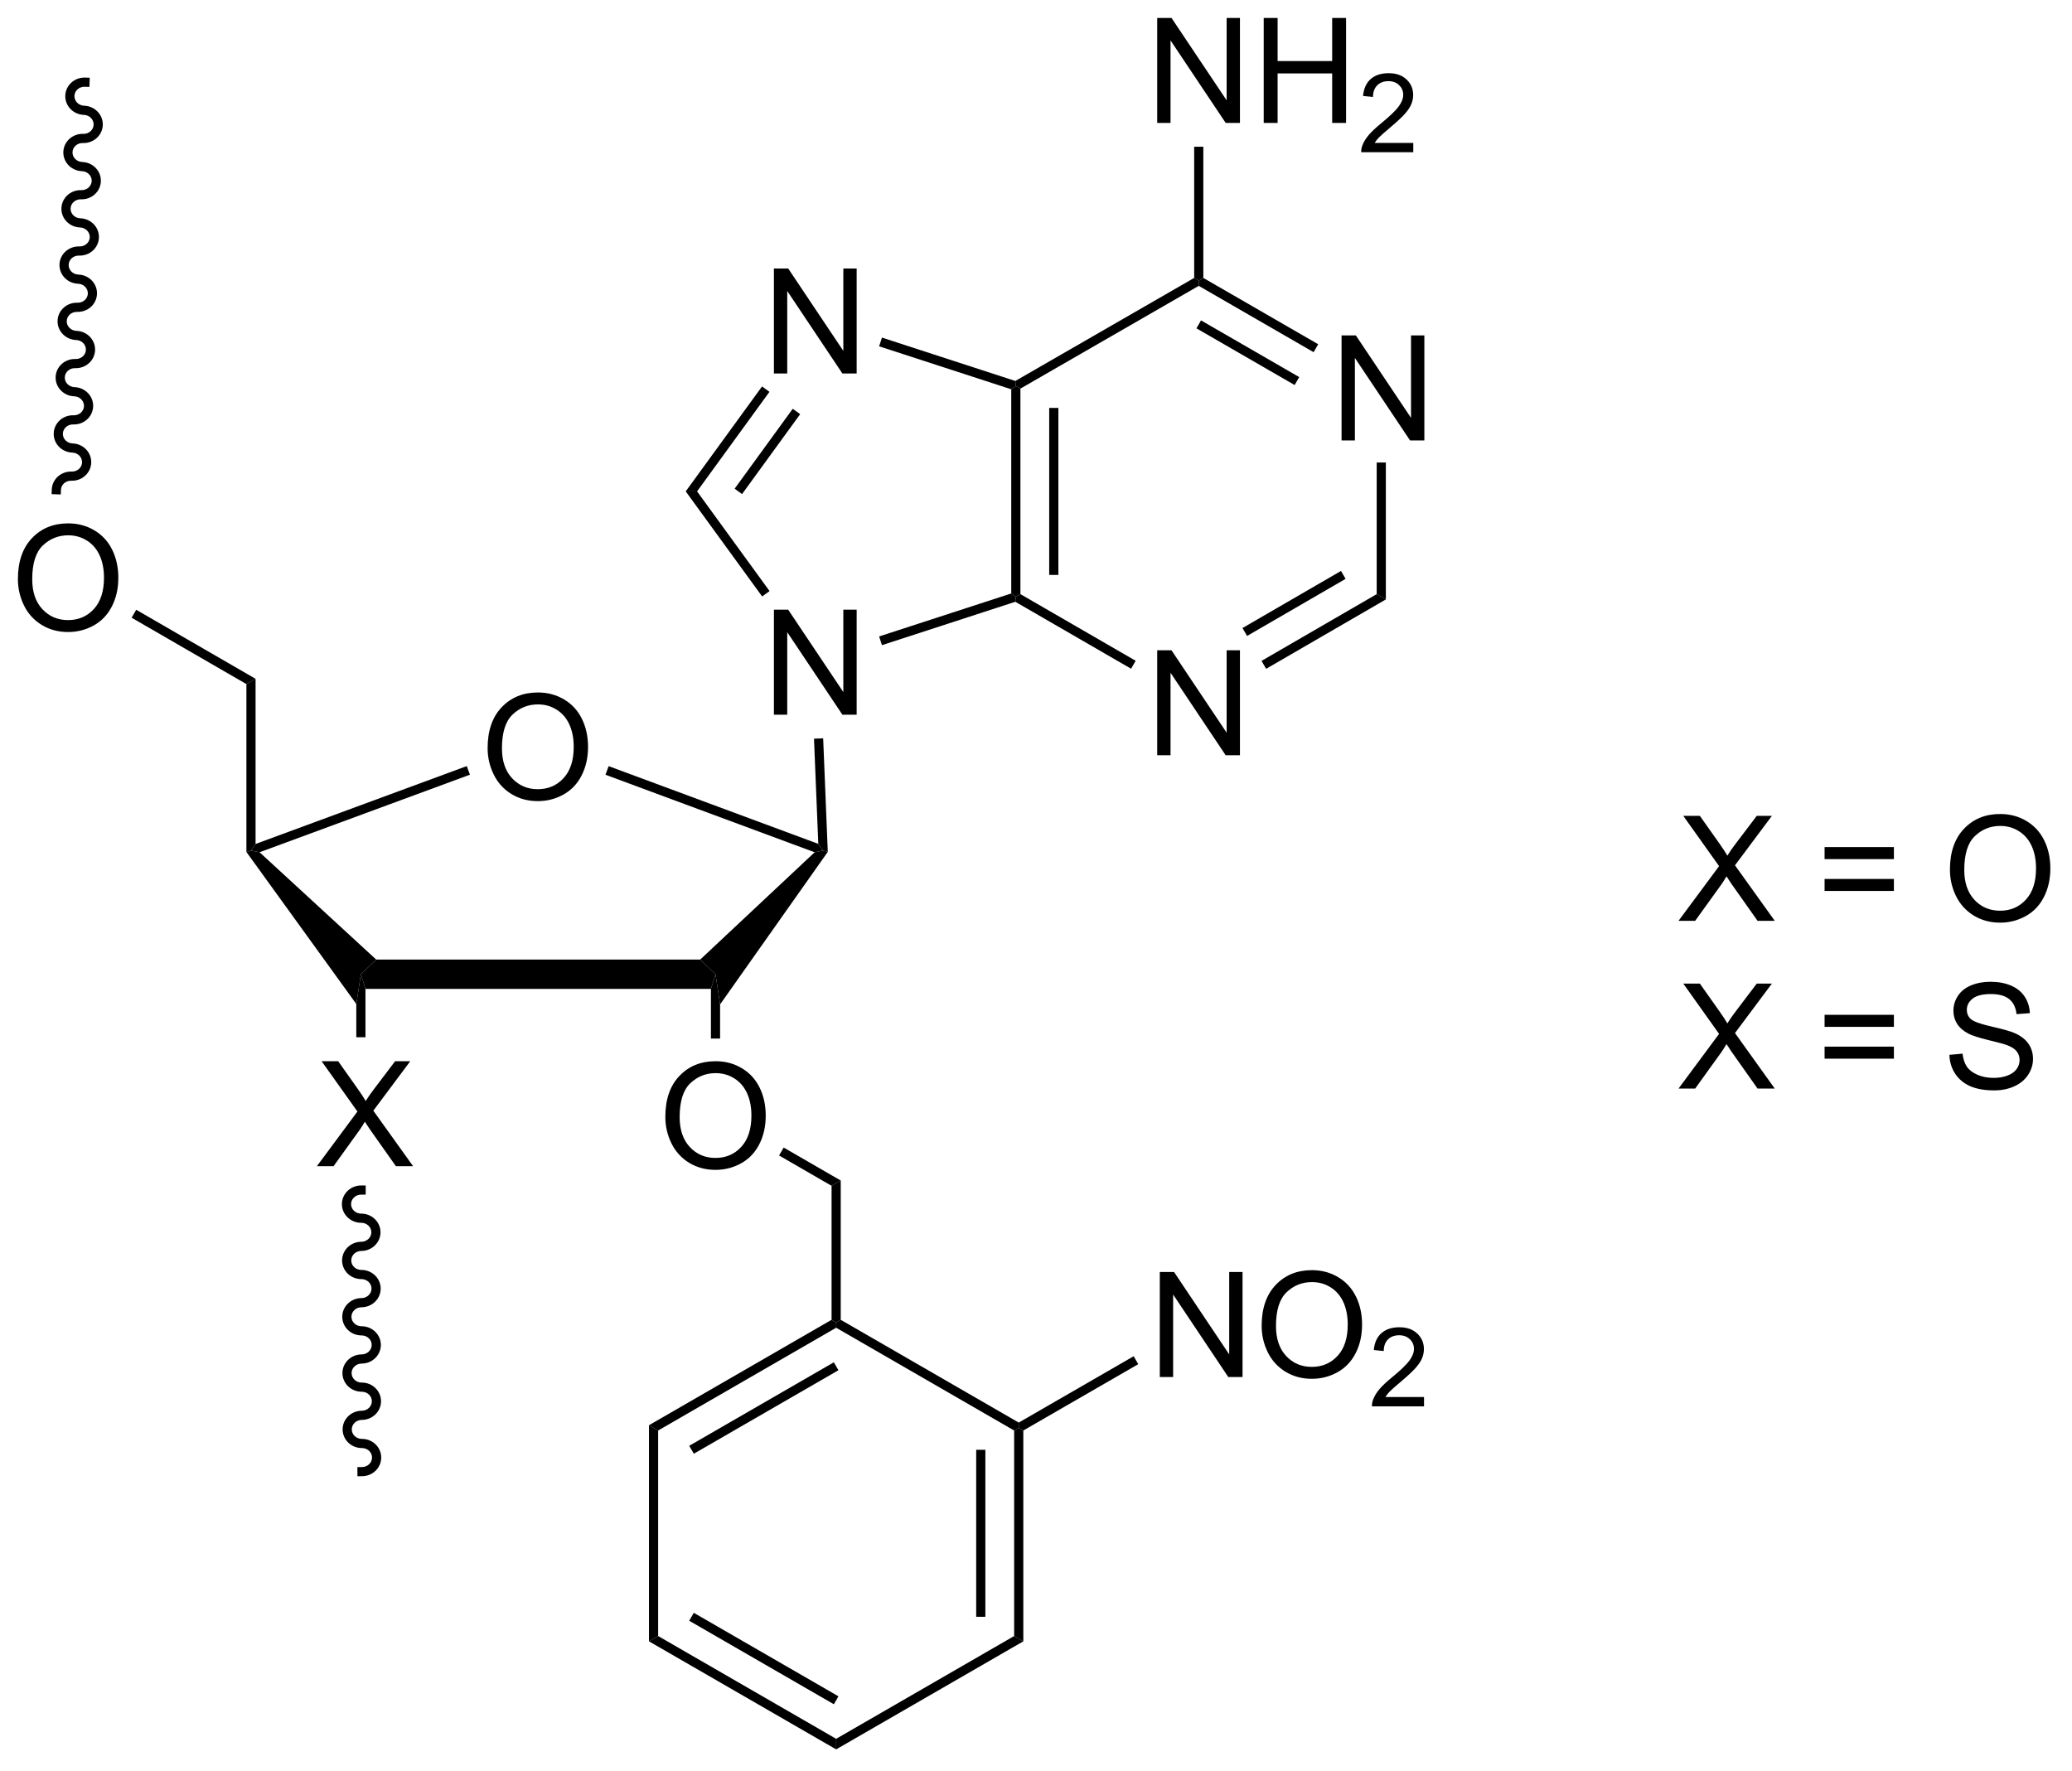 <?xml version="1.0" encoding="UTF-8"?>
<!DOCTYPE svg PUBLIC '-//W3C//DTD SVG 1.0//EN'
          'http://www.w3.org/TR/2001/REC-SVG-20010904/DTD/svg10.dtd'>
<svg stroke-dasharray="none" shape-rendering="auto" xmlns="http://www.w3.org/2000/svg" font-family="'Dialog'" text-rendering="auto" width="310" fill-opacity="1" color-interpolation="auto" color-rendering="auto" preserveAspectRatio="xMidYMid meet" font-size="12px" viewBox="0 0 310 265" fill="black" xmlns:xlink="http://www.w3.org/1999/xlink" stroke="black" image-rendering="auto" stroke-miterlimit="10" stroke-linecap="square" stroke-linejoin="miter" font-style="normal" stroke-width="1" height="265" stroke-dashoffset="0" font-weight="normal" stroke-opacity="1"
><!--Generated by the Batik Graphics2D SVG Generator--><defs id="genericDefs"
  /><g
  ><defs id="defs1"
    ><clipPath clipPathUnits="userSpaceOnUse" id="clipPath1"
      ><path d="M1.045 1.596 L117.072 1.596 L117.072 100.745 L1.045 100.745 L1.045 1.596 Z"
      /></clipPath
      ><clipPath clipPathUnits="userSpaceOnUse" id="clipPath2"
      ><path d="M176.611 236.834 L176.611 333.227 L289.412 333.227 L289.412 236.834 Z"
      /></clipPath
    ></defs
    ><g transform="scale(2.667,2.667) translate(-1.045,-1.596) matrix(1.029,0,0,1.029,-180.617,-242.012)"
    ><path d="M249.681 260.757 L249.681 255.03 L250.459 255.03 L253.467 259.525 L253.467 255.03 L254.194 255.03 L254.194 260.757 L253.415 260.757 L250.407 256.257 L250.407 260.757 L249.681 260.757 Z" stroke="none" clip-path="url(#clipPath2)"
    /></g
    ><g transform="matrix(2.743,0,0,2.743,-484.431,-649.619)"
    ><path d="M239.725 278.026 L239.725 272.3 L240.504 272.3 L243.512 276.795 L243.512 272.3 L244.238 272.3 L244.238 278.026 L243.459 278.026 L240.452 273.526 L240.452 278.026 L239.725 278.026 Z" stroke="none" clip-path="url(#clipPath2)"
    /></g
    ><g transform="matrix(2.743,0,0,2.743,-484.431,-649.619)"
    ><path d="M251.696 262.057 L252.196 262.057 L252.196 269.526 L251.696 269.238 Z" stroke="none" clip-path="url(#clipPath2)"
    /></g
    ><g transform="matrix(2.743,0,0,2.743,-484.431,-649.619)"
    ><path d="M251.696 269.238 L252.196 269.526 L245.666 273.31 L245.415 272.878 ZM249.75 267.972 L244.377 271.086 L244.627 271.518 L250 268.404 Z" stroke="none" clip-path="url(#clipPath2)"
    /></g
    ><g transform="matrix(2.743,0,0,2.743,-484.431,-649.619)"
    ><path d="M238.55 272.873 L238.3 273.306 L231.986 269.654 L232.014 269.382 L232.264 269.237 Z" stroke="none" clip-path="url(#clipPath2)"
    /></g
    ><g transform="matrix(2.743,0,0,2.743,-484.431,-649.619)"
    ><path d="M232.264 269.237 L232.014 269.382 L231.764 269.2 L231.764 258.063 L232.014 257.882 L232.264 258.026 ZM234.334 268.188 L234.334 259.078 L233.834 259.078 L233.834 268.188 Z" stroke="none" clip-path="url(#clipPath2)"
    /></g
    ><g transform="matrix(2.743,0,0,2.743,-484.431,-649.619)"
    ><path d="M232.264 258.026 L232.014 257.882 L231.986 257.609 L241.741 251.988 L241.991 252.132 L241.99 252.421 Z" stroke="none" clip-path="url(#clipPath2)"
    /></g
    ><g transform="matrix(2.743,0,0,2.743,-484.431,-649.619)"
    ><path d="M248.506 255.606 L248.256 256.039 L241.99 252.421 L241.991 252.132 L242.241 251.988 ZM247.471 257.398 L242.115 254.305 L241.865 254.738 L247.221 257.831 Z" stroke="none" clip-path="url(#clipPath2)"
    /></g
    ><g transform="matrix(2.743,0,0,2.743,-484.431,-649.619)"
    ><path d="M218.819 275.812 L218.819 270.086 L219.597 270.086 L222.605 274.58 L222.605 270.086 L223.332 270.086 L223.332 275.812 L222.553 275.812 L219.545 271.312 L219.545 275.812 L218.819 275.812 Z" stroke="none" clip-path="url(#clipPath2)"
    /></g
    ><g transform="matrix(2.743,0,0,2.743,-484.431,-649.619)"
    ><path d="M218.819 257.201 L218.819 251.474 L219.597 251.474 L222.605 255.969 L222.605 251.474 L223.332 251.474 L223.332 257.201 L222.553 257.201 L219.545 252.701 L219.545 257.201 L218.819 257.201 Z" stroke="none" clip-path="url(#clipPath2)"
    /></g
    ><g transform="matrix(2.743,0,0,2.743,-484.431,-649.619)"
    ><path d="M231.764 269.2 L232.014 269.382 L231.986 269.654 L224.712 272.02 L224.557 271.545 Z" stroke="none" clip-path="url(#clipPath2)"
    /></g
    ><g transform="matrix(2.743,0,0,2.743,-484.431,-649.619)"
    ><path d="M218.581 269.07 L218.177 269.364 L214.008 263.632 L214.627 263.632 Z" stroke="none" clip-path="url(#clipPath2)"
    /></g
    ><g transform="matrix(2.743,0,0,2.743,-484.431,-649.619)"
    ><path d="M214.627 263.632 L214.008 263.632 L218.171 257.908 L218.575 258.202 ZM217.081 263.779 L220.25 259.42 L219.846 259.126 L216.676 263.485 Z" stroke="none" clip-path="url(#clipPath2)"
    /></g
    ><g transform="matrix(2.743,0,0,2.743,-484.431,-649.619)"
    ><path d="M231.986 257.609 L232.014 257.882 L231.764 258.063 L224.557 255.719 L224.712 255.243 Z" stroke="none" clip-path="url(#clipPath2)"
    /></g
    ><g transform="matrix(2.743,0,0,2.743,-484.431,-649.619)"
    ><path d="M239.725 243.532 L239.725 237.806 L240.504 237.806 L243.512 242.301 L243.512 237.806 L244.238 237.806 L244.238 243.532 L243.459 243.532 L240.452 239.032 L240.452 243.532 L239.725 243.532 ZM245.534 243.532 L245.534 237.806 L246.292 237.806 L246.292 240.157 L249.268 240.157 L249.268 237.806 L250.026 237.806 L250.026 243.532 L249.268 243.532 L249.268 240.832 L246.292 240.832 L246.292 243.532 L245.534 243.532 Z" stroke="none" clip-path="url(#clipPath2)"
    /></g
    ><g transform="matrix(2.743,0,0,2.743,-484.431,-649.619)"
    ><path d="M253.692 244.625 L253.692 245.132 L250.852 245.132 Q250.846 244.941 250.914 244.765 Q251.022 244.476 251.26 244.195 Q251.5 243.914 251.952 243.544 Q252.651 242.97 252.897 242.634 Q253.143 242.298 253.143 242 Q253.143 241.687 252.918 241.472 Q252.696 241.255 252.334 241.255 Q251.953 241.255 251.725 241.484 Q251.496 241.713 251.494 242.117 L250.952 242.062 Q251.008 241.455 251.371 241.138 Q251.735 240.82 252.346 240.82 Q252.965 240.82 253.325 241.164 Q253.686 241.505 253.686 242.011 Q253.686 242.269 253.581 242.519 Q253.475 242.767 253.229 243.043 Q252.985 243.318 252.416 243.798 Q251.942 244.197 251.807 244.339 Q251.672 244.482 251.584 244.625 L253.692 244.625 Z" stroke="none" clip-path="url(#clipPath2)"
    /></g
    ><g transform="matrix(2.743,0,0,2.743,-484.431,-649.619)"
    ><path d="M242.241 251.988 L241.991 252.132 L241.741 251.988 L241.741 244.832 L242.241 244.832 Z" stroke="none" clip-path="url(#clipPath2)"
    /></g
    ><g transform="matrix(2.743,0,0,2.743,-484.431,-649.619)"
    ><path d="M203.203 277.64 Q203.203 276.213 203.969 275.408 Q204.735 274.601 205.946 274.601 Q206.737 274.601 207.373 274.981 Q208.011 275.358 208.344 276.036 Q208.68 276.713 208.68 277.572 Q208.68 278.444 208.328 279.132 Q207.977 279.819 207.331 280.174 Q206.688 280.528 205.94 280.528 Q205.133 280.528 204.495 280.137 Q203.86 279.744 203.532 279.069 Q203.203 278.392 203.203 277.64 ZM203.985 277.65 Q203.985 278.687 204.54 279.283 Q205.097 279.877 205.938 279.877 Q206.792 279.877 207.344 279.275 Q207.899 278.674 207.899 277.569 Q207.899 276.869 207.662 276.348 Q207.425 275.827 206.969 275.541 Q206.516 275.252 205.948 275.252 Q205.144 275.252 204.563 275.806 Q203.985 276.358 203.985 277.65 Z" stroke="none" clip-path="url(#clipPath2)"
    /></g
    ><g transform="matrix(2.743,0,0,2.743,-484.431,-649.619)"
    ><path d="M196.54 290.77 L196.29 289.97 L197.125 289.17 L214.799 289.17 L215.633 289.97 L215.383 290.77 Z" stroke="none" clip-path="url(#clipPath2)"
    /></g
    ><g transform="matrix(2.743,0,0,2.743,-484.431,-649.619)"
    ><path d="M215.883 291.616 L215.633 289.97 L214.799 289.17 L221.04 283.318 L221.504 283.224 L221.757 283.296 Z" stroke="none" clip-path="url(#clipPath2)"
    /></g
    ><g transform="matrix(2.743,0,0,2.743,-484.431,-649.619)"
    ><path d="M221.239 282.859 L221.504 283.224 L221.04 283.318 L209.631 279.089 L209.805 278.62 Z" stroke="none" clip-path="url(#clipPath2)"
    /></g
    ><g transform="matrix(2.743,0,0,2.743,-484.431,-649.619)"
    ><path d="M202.065 278.617 L202.238 279.086 L190.765 283.317 L190.296 283.224 L190.546 282.865 Z" stroke="none" clip-path="url(#clipPath2)"
    /></g
    ><g transform="matrix(2.743,0,0,2.743,-484.431,-649.619)"
    ><path d="M197.125 289.17 L196.29 289.97 L196.04 291.594 L190.046 283.302 L190.296 283.224 L190.765 283.317 Z" stroke="none" clip-path="url(#clipPath2)"
    /></g
    ><g transform="matrix(2.743,0,0,2.743,-484.431,-649.619)"
    ><path d="M212.896 297.754 Q212.896 296.327 213.661 295.522 Q214.427 294.715 215.638 294.715 Q216.429 294.715 217.065 295.095 Q217.703 295.473 218.036 296.15 Q218.372 296.827 218.372 297.686 Q218.372 298.559 218.021 299.246 Q217.669 299.934 217.023 300.288 Q216.38 300.642 215.633 300.642 Q214.825 300.642 214.187 300.252 Q213.552 299.858 213.224 299.184 Q212.896 298.507 212.896 297.754 ZM213.677 297.765 Q213.677 298.801 214.232 299.397 Q214.789 299.991 215.63 299.991 Q216.484 299.991 217.036 299.39 Q217.591 298.788 217.591 297.684 Q217.591 296.983 217.354 296.462 Q217.117 295.942 216.661 295.655 Q216.208 295.366 215.64 295.366 Q214.836 295.366 214.255 295.921 Q213.677 296.473 213.677 297.765 Z" stroke="none" clip-path="url(#clipPath2)"
    /></g
    ><g transform="matrix(2.743,0,0,2.743,-484.431,-649.619)"
    ><path d="M215.383 290.77 L215.633 289.97 L215.883 291.616 L215.883 293.479 L215.383 293.479 Z" stroke="none" clip-path="url(#clipPath2)"
    /></g
    ><g transform="matrix(2.743,0,0,2.743,-484.431,-649.619)"
    ><path d="M193.889 300.443 L196.102 297.459 L194.149 294.717 L195.053 294.717 L196.092 296.185 Q196.415 296.641 196.553 296.888 Q196.743 296.576 197.006 296.235 L198.157 294.717 L198.982 294.717 L196.969 297.414 L199.139 300.443 L198.201 300.443 L196.758 298.399 Q196.639 298.224 196.508 298.016 Q196.318 298.329 196.235 298.446 L194.798 300.443 L193.889 300.443 Z" stroke="none" clip-path="url(#clipPath2)"
    /></g
    ><g transform="matrix(2.743,0,0,2.743,-484.431,-649.619)"
    ><path d="M196.04 291.594 L196.29 289.97 L196.54 290.77 L196.54 293.409 L196.04 293.409 Z" stroke="none" clip-path="url(#clipPath2)"
    /></g
    ><g transform="matrix(2.743,0,0,2.743,-484.431,-649.619)"
    ><path d="M190.546 282.865 L190.296 283.224 L190.046 283.302 L190.046 274.144 L190.546 273.856 Z" stroke="none" clip-path="url(#clipPath2)"
    /></g
    ><g transform="matrix(2.743,0,0,2.743,-484.431,-649.619)"
    ><path d="M221.005 277.122 L221.505 277.102 L221.757 283.296 L221.504 283.224 L221.239 282.859 Z" stroke="none" clip-path="url(#clipPath2)"
    /></g
    ><g transform="matrix(2.743,0,0,2.743,-484.431,-649.619)"
    ><path d="M177.583 268.416 Q177.583 266.989 178.349 266.184 Q179.114 265.377 180.325 265.377 Q181.117 265.377 181.752 265.757 Q182.39 266.135 182.724 266.812 Q183.06 267.489 183.06 268.348 Q183.06 269.221 182.708 269.908 Q182.356 270.596 181.71 270.95 Q181.067 271.304 180.32 271.304 Q179.513 271.304 178.875 270.913 Q178.239 270.52 177.911 269.846 Q177.583 269.168 177.583 268.416 ZM178.364 268.426 Q178.364 269.463 178.919 270.059 Q179.476 270.653 180.317 270.653 Q181.172 270.653 181.724 270.051 Q182.278 269.45 182.278 268.346 Q182.278 267.645 182.041 267.124 Q181.804 266.603 181.349 266.317 Q180.895 266.028 180.328 266.028 Q179.523 266.028 178.942 266.583 Q178.364 267.135 178.364 268.426 Z" stroke="none" clip-path="url(#clipPath2)"
    /></g
    ><g transform="matrix(2.743,0,0,2.743,-484.431,-649.619)"
    ><path d="M190.546 273.856 L190.046 274.144 L183.785 270.523 L184.036 270.09 Z" stroke="none" clip-path="url(#clipPath2)"
    /></g
    ><g transform="matrix(2.743,0,0,2.743,-484.431,-649.619)"
    ><path d="M219.1 299.858 L219.35 299.425 L222.463 301.223 L221.963 301.512 Z" stroke="none" clip-path="url(#clipPath2)"
    /></g
    ><g transform="matrix(2.743,0,0,2.743,-484.431,-649.619)"
    ><path d="M221.963 301.512 L222.463 301.223 L222.463 308.821 L222.213 308.966 L221.963 308.821 Z" stroke="none" clip-path="url(#clipPath2)"
    /></g
    ><g transform="matrix(2.743,0,0,2.743,-484.431,-649.619)"
    ><path d="M221.963 308.821 L222.213 308.966 L222.213 309.254 L212.504 314.86 L212.004 314.571 ZM222.088 311.139 L214.199 315.694 L214.449 316.127 L222.338 311.572 Z" stroke="none" clip-path="url(#clipPath2)"
    /></g
    ><g transform="matrix(2.743,0,0,2.743,-484.431,-649.619)"
    ><path d="M212.004 314.571 L212.504 314.86 L212.504 326.071 L212.004 326.36 Z" stroke="none" clip-path="url(#clipPath2)"
    /></g
    ><g transform="matrix(2.743,0,0,2.743,-484.431,-649.619)"
    ><path d="M212.004 326.36 L212.504 326.071 L222.213 331.677 L222.213 332.254 ZM214.199 325.237 L222.088 329.792 L222.338 329.359 L214.449 324.804 Z" stroke="none" clip-path="url(#clipPath2)"
    /></g
    ><g transform="matrix(2.743,0,0,2.743,-484.431,-649.619)"
    ><path d="M222.213 332.254 L222.213 331.677 L231.922 326.071 L232.422 326.36 Z" stroke="none" clip-path="url(#clipPath2)"
    /></g
    ><g transform="matrix(2.743,0,0,2.743,-484.431,-649.619)"
    ><path d="M232.422 326.36 L231.922 326.071 L231.922 314.86 L232.172 314.716 L232.422 314.86 ZM230.352 325.021 L230.352 315.911 L229.852 315.911 L229.852 325.021 Z" stroke="none" clip-path="url(#clipPath2)"
    /></g
    ><g transform="matrix(2.743,0,0,2.743,-484.431,-649.619)"
    ><path d="M232.172 314.427 L232.172 314.716 L231.922 314.86 L222.213 309.254 L222.213 308.966 L222.463 308.821 Z" stroke="none" clip-path="url(#clipPath2)"
    /></g
    ><g transform="matrix(2.743,0,0,2.743,-484.431,-649.619)"
    ><path d="M239.866 311.941 L239.866 306.214 L240.645 306.214 L243.652 310.709 L243.652 306.214 L244.379 306.214 L244.379 311.941 L243.6 311.941 L240.593 307.441 L240.593 311.941 L239.866 311.941 ZM245.422 309.152 Q245.422 307.724 246.188 306.92 Q246.953 306.113 248.164 306.113 Q248.956 306.113 249.591 306.493 Q250.229 306.87 250.563 307.548 Q250.899 308.224 250.899 309.084 Q250.899 309.956 250.547 310.644 Q250.195 311.331 249.55 311.685 Q248.906 312.04 248.159 312.04 Q247.352 312.04 246.714 311.649 Q246.078 311.256 245.75 310.581 Q245.422 309.904 245.422 309.152 ZM246.203 309.162 Q246.203 310.199 246.758 310.795 Q247.315 311.389 248.156 311.389 Q249.011 311.389 249.563 310.787 Q250.117 310.185 250.117 309.081 Q250.117 308.381 249.88 307.86 Q249.643 307.339 249.188 307.053 Q248.734 306.764 248.167 306.764 Q247.362 306.764 246.781 307.318 Q246.203 307.87 246.203 309.162 Z" stroke="none" clip-path="url(#clipPath2)"
    /></g
    ><g transform="matrix(2.743,0,0,2.743,-484.431,-649.619)"
    ><path d="M254.278 313.033 L254.278 313.541 L251.438 313.541 Q251.432 313.349 251.501 313.173 Q251.608 312.885 251.846 312.603 Q252.087 312.322 252.538 311.953 Q253.237 311.379 253.483 311.043 Q253.729 310.707 253.729 310.408 Q253.729 310.095 253.505 309.881 Q253.282 309.664 252.921 309.664 Q252.54 309.664 252.311 309.892 Q252.083 310.121 252.081 310.525 L251.538 310.47 Q251.595 309.863 251.958 309.547 Q252.321 309.228 252.932 309.228 Q253.552 309.228 253.911 309.572 Q254.272 309.914 254.272 310.42 Q254.272 310.677 254.167 310.927 Q254.061 311.175 253.815 311.451 Q253.571 311.726 253.003 312.207 Q252.528 312.605 252.393 312.748 Q252.259 312.89 252.171 313.033 L254.278 313.033 Z" stroke="none" clip-path="url(#clipPath2)"
    /></g
    ><g transform="matrix(2.743,0,0,2.743,-484.431,-649.619)"
    ><path d="M232.422 314.86 L232.172 314.716 L232.172 314.427 L238.441 310.808 L238.691 311.241 Z" stroke="none" clip-path="url(#clipPath2)"
    /></g
    ><g transform="matrix(2.743,0,0,2.743,-484.431,-649.619)"
    ><path d="M181.251 241.06 C180.671 241.04 180.186 241.48 180.167 242.042 C180.148 242.603 180.602 243.075 181.181 243.095 C181.485 243.105 181.723 243.345 181.713 243.631 C181.703 243.917 181.449 244.141 181.146 244.13 C180.566 244.11 180.081 244.55 180.061 245.112 C180.042 245.674 180.497 246.145 181.076 246.165 C181.38 246.175 181.618 246.416 181.608 246.702 C181.598 246.988 181.344 247.211 181.041 247.2 C180.461 247.18 179.976 247.62 179.956 248.182 C179.937 248.744 180.391 249.215 180.971 249.235 C181.274 249.246 181.513 249.486 181.503 249.772 C181.493 250.058 181.239 250.281 180.935 250.27 C180.356 250.251 179.87 250.69 179.851 251.252 C179.832 251.814 180.286 252.286 180.866 252.305 C181.169 252.316 181.407 252.556 181.398 252.842 C181.388 253.128 181.134 253.351 180.83 253.341 C180.25 253.321 179.765 253.76 179.746 254.322 C179.727 254.884 180.181 255.356 180.761 255.375 C181.064 255.386 181.302 255.626 181.292 255.912 C181.282 256.198 181.028 256.421 180.725 256.411 C180.145 256.391 179.66 256.83 179.641 257.392 C179.621 257.954 180.076 258.426 180.655 258.446 C180.959 258.456 181.197 258.696 181.187 258.982 C181.177 259.268 180.923 259.491 180.62 259.481 C180.04 259.461 179.555 259.901 179.536 260.463 C179.516 261.024 179.97 261.496 180.55 261.516 C180.854 261.526 181.092 261.767 181.082 262.053 C181.072 262.338 180.818 262.562 180.514 262.551 C179.935 262.531 179.449 262.971 179.43 263.533 L179.422 263.783 L179.922 263.8 L179.93 263.55 C179.94 263.264 180.194 263.04 180.498 263.051 C181.077 263.071 181.562 262.631 181.582 262.069 C181.601 261.507 181.147 261.036 180.567 261.016 C180.263 261.006 180.025 260.765 180.035 260.479 C180.045 260.194 180.299 259.97 180.603 259.981 C181.182 260 181.668 259.561 181.687 258.999 C181.706 258.437 181.252 257.966 180.672 257.946 C180.369 257.935 180.131 257.695 180.14 257.409 C180.15 257.123 180.404 256.9 180.708 256.911 C181.287 256.93 181.773 256.491 181.792 255.929 C181.811 255.367 181.357 254.895 180.777 254.876 C180.474 254.865 180.236 254.625 180.246 254.339 C180.256 254.053 180.51 253.83 180.813 253.84 C181.393 253.86 181.878 253.421 181.897 252.859 C181.917 252.297 181.462 251.825 180.883 251.806 C180.579 251.795 180.341 251.555 180.351 251.269 C180.361 250.983 180.615 250.76 180.918 250.77 C181.498 250.79 181.983 250.351 182.002 249.789 C182.022 249.227 181.567 248.755 180.988 248.735 C180.684 248.725 180.446 248.485 180.456 248.199 C180.466 247.913 180.72 247.69 181.024 247.7 C181.603 247.72 182.089 247.28 182.108 246.718 C182.127 246.156 181.673 245.685 181.093 245.665 C180.79 245.655 180.551 245.414 180.561 245.129 C180.571 244.843 180.825 244.619 181.129 244.63 C181.708 244.65 182.194 244.21 182.213 243.648 C182.232 243.086 181.778 242.615 181.198 242.595 C180.895 242.584 180.657 242.344 180.667 242.058 C180.676 241.773 180.93 241.549 181.234 241.56 L181.484 241.568 L181.501 241.068 L181.251 241.06 Z" stroke="none" clip-path="url(#clipPath2)"
    /></g
    ><g transform="matrix(2.743,0,0,2.743,-484.431,-649.619)"
    ><path d="M196.302 301.493 C195.722 301.495 195.254 301.952 195.255 302.514 C195.257 303.077 195.729 303.531 196.309 303.529 C196.612 303.528 196.859 303.759 196.86 304.045 C196.861 304.331 196.616 304.564 196.312 304.565 C195.732 304.567 195.263 305.024 195.265 305.586 C195.267 306.149 195.738 306.603 196.318 306.601 C196.622 306.6 196.869 306.831 196.87 307.117 C196.871 307.403 196.625 307.636 196.321 307.637 C195.742 307.639 195.273 308.096 195.275 308.658 C195.276 309.221 195.748 309.675 196.328 309.673 C196.632 309.672 196.879 309.903 196.88 310.189 C196.881 310.475 196.635 310.708 196.331 310.709 C195.751 310.711 195.283 311.168 195.284 311.73 C195.286 312.293 195.758 312.747 196.338 312.745 C196.641 312.744 196.888 312.975 196.889 313.261 C196.89 313.547 196.645 313.78 196.341 313.781 C195.761 313.783 195.292 314.24 195.294 314.802 C195.296 315.365 195.767 315.819 196.347 315.817 C196.651 315.816 196.898 316.047 196.899 316.333 C196.9 316.619 196.654 316.852 196.351 316.853 L196.101 316.854 L196.102 317.354 L196.352 317.353 C196.932 317.351 197.401 316.894 197.399 316.332 C197.397 315.769 196.926 315.315 196.346 315.317 C196.042 315.318 195.795 315.087 195.794 314.801 C195.793 314.515 196.039 314.282 196.343 314.281 C196.922 314.279 197.391 313.822 197.389 313.26 C197.387 312.697 196.916 312.243 196.336 312.245 C196.032 312.246 195.785 312.015 195.784 311.729 C195.784 311.443 196.029 311.21 196.333 311.209 C196.913 311.207 197.381 310.75 197.38 310.188 C197.378 309.625 196.906 309.171 196.326 309.173 C196.023 309.174 195.776 308.943 195.775 308.657 C195.774 308.371 196.019 308.138 196.323 308.137 C196.903 308.135 197.372 307.678 197.37 307.116 C197.368 306.553 196.897 306.099 196.317 306.101 C196.013 306.102 195.766 305.871 195.765 305.585 C195.764 305.299 196.01 305.066 196.313 305.065 C196.893 305.063 197.362 304.606 197.36 304.044 C197.358 303.481 196.887 303.027 196.307 303.029 C196.003 303.03 195.756 302.799 195.755 302.513 C195.754 302.227 196 301.994 196.304 301.993 L196.554 301.992 L196.552 301.492 L196.302 301.493 Z" stroke="none" clip-path="url(#clipPath2)"
    /></g
    ><g transform="matrix(2.743,0,0,2.743,-484.431,-649.619)"
    ><path d="M268.159 287.058 L270.372 284.074 L268.419 281.332 L269.323 281.332 L270.362 282.8 Q270.685 283.256 270.823 283.503 Q271.013 283.191 271.276 282.85 L272.427 281.332 L273.252 281.332 L271.239 284.029 L273.409 287.058 L272.471 287.058 L271.028 285.014 Q270.909 284.839 270.778 284.631 Q270.588 284.943 270.505 285.061 L269.067 287.058 L268.159 287.058 ZM279.907 283.691 L276.126 283.691 L276.126 283.035 L279.907 283.035 L279.907 283.691 ZM279.907 285.428 L276.126 285.428 L276.126 284.772 L279.907 284.772 L279.907 285.428 ZM282.963 284.269 Q282.963 282.842 283.729 282.037 Q284.495 281.23 285.705 281.23 Q286.497 281.23 287.132 281.61 Q287.771 281.988 288.104 282.665 Q288.44 283.342 288.44 284.201 Q288.44 285.074 288.088 285.761 Q287.737 286.449 287.091 286.803 Q286.448 287.157 285.7 287.157 Q284.893 287.157 284.255 286.766 Q283.62 286.373 283.291 285.699 Q282.963 285.022 282.963 284.269 ZM283.745 284.279 Q283.745 285.316 284.299 285.912 Q284.856 286.506 285.698 286.506 Q286.552 286.506 287.104 285.904 Q287.659 285.303 287.659 284.199 Q287.659 283.498 287.422 282.977 Q287.185 282.457 286.729 282.17 Q286.276 281.881 285.708 281.881 Q284.903 281.881 284.323 282.436 Q283.745 282.988 283.745 284.279 Z" stroke="none" clip-path="url(#clipPath2)"
    /></g
    ><g transform="matrix(2.743,0,0,2.743,-484.431,-649.619)"
    ><path d="M268.159 296.208 L270.372 293.224 L268.419 290.481 L269.323 290.481 L270.362 291.95 Q270.685 292.406 270.823 292.653 Q271.013 292.341 271.276 292 L272.427 290.481 L273.252 290.481 L271.239 293.179 L273.409 296.208 L272.471 296.208 L271.028 294.164 Q270.909 293.989 270.778 293.781 Q270.588 294.093 270.505 294.211 L269.067 296.208 L268.159 296.208 ZM279.907 292.841 L276.126 292.841 L276.126 292.185 L279.907 292.185 L279.907 292.841 ZM279.907 294.578 L276.126 294.578 L276.126 293.921 L279.907 293.921 L279.907 294.578 ZM282.935 294.367 L283.651 294.304 Q283.7 294.734 283.885 295.01 Q284.073 295.286 284.463 295.455 Q284.854 295.625 285.341 295.625 Q285.776 295.625 286.106 295.497 Q286.44 295.367 286.601 295.143 Q286.763 294.919 286.763 294.653 Q286.763 294.382 286.606 294.182 Q286.45 293.981 286.091 293.843 Q285.862 293.755 285.073 293.565 Q284.284 293.375 283.966 293.208 Q283.557 292.992 283.354 292.674 Q283.153 292.356 283.153 291.961 Q283.153 291.528 283.398 291.151 Q283.646 290.773 284.117 290.578 Q284.591 290.382 285.169 290.382 Q285.807 290.382 286.291 290.588 Q286.778 290.794 287.039 291.192 Q287.302 291.591 287.323 292.093 L286.596 292.148 Q286.536 291.606 286.198 291.33 Q285.862 291.052 285.2 291.052 Q284.513 291.052 284.198 291.304 Q283.885 291.554 283.885 291.911 Q283.885 292.218 284.106 292.419 Q284.325 292.617 285.25 292.828 Q286.174 293.036 286.518 293.192 Q287.018 293.421 287.255 293.776 Q287.495 294.13 287.495 294.591 Q287.495 295.046 287.231 295.453 Q286.971 295.856 286.479 296.083 Q285.989 296.307 285.377 296.307 Q284.599 296.307 284.073 296.08 Q283.549 295.851 283.25 295.398 Q282.95 294.942 282.935 294.367 Z" stroke="none" clip-path="url(#clipPath2)"
    /></g
  ></g
></svg
>
